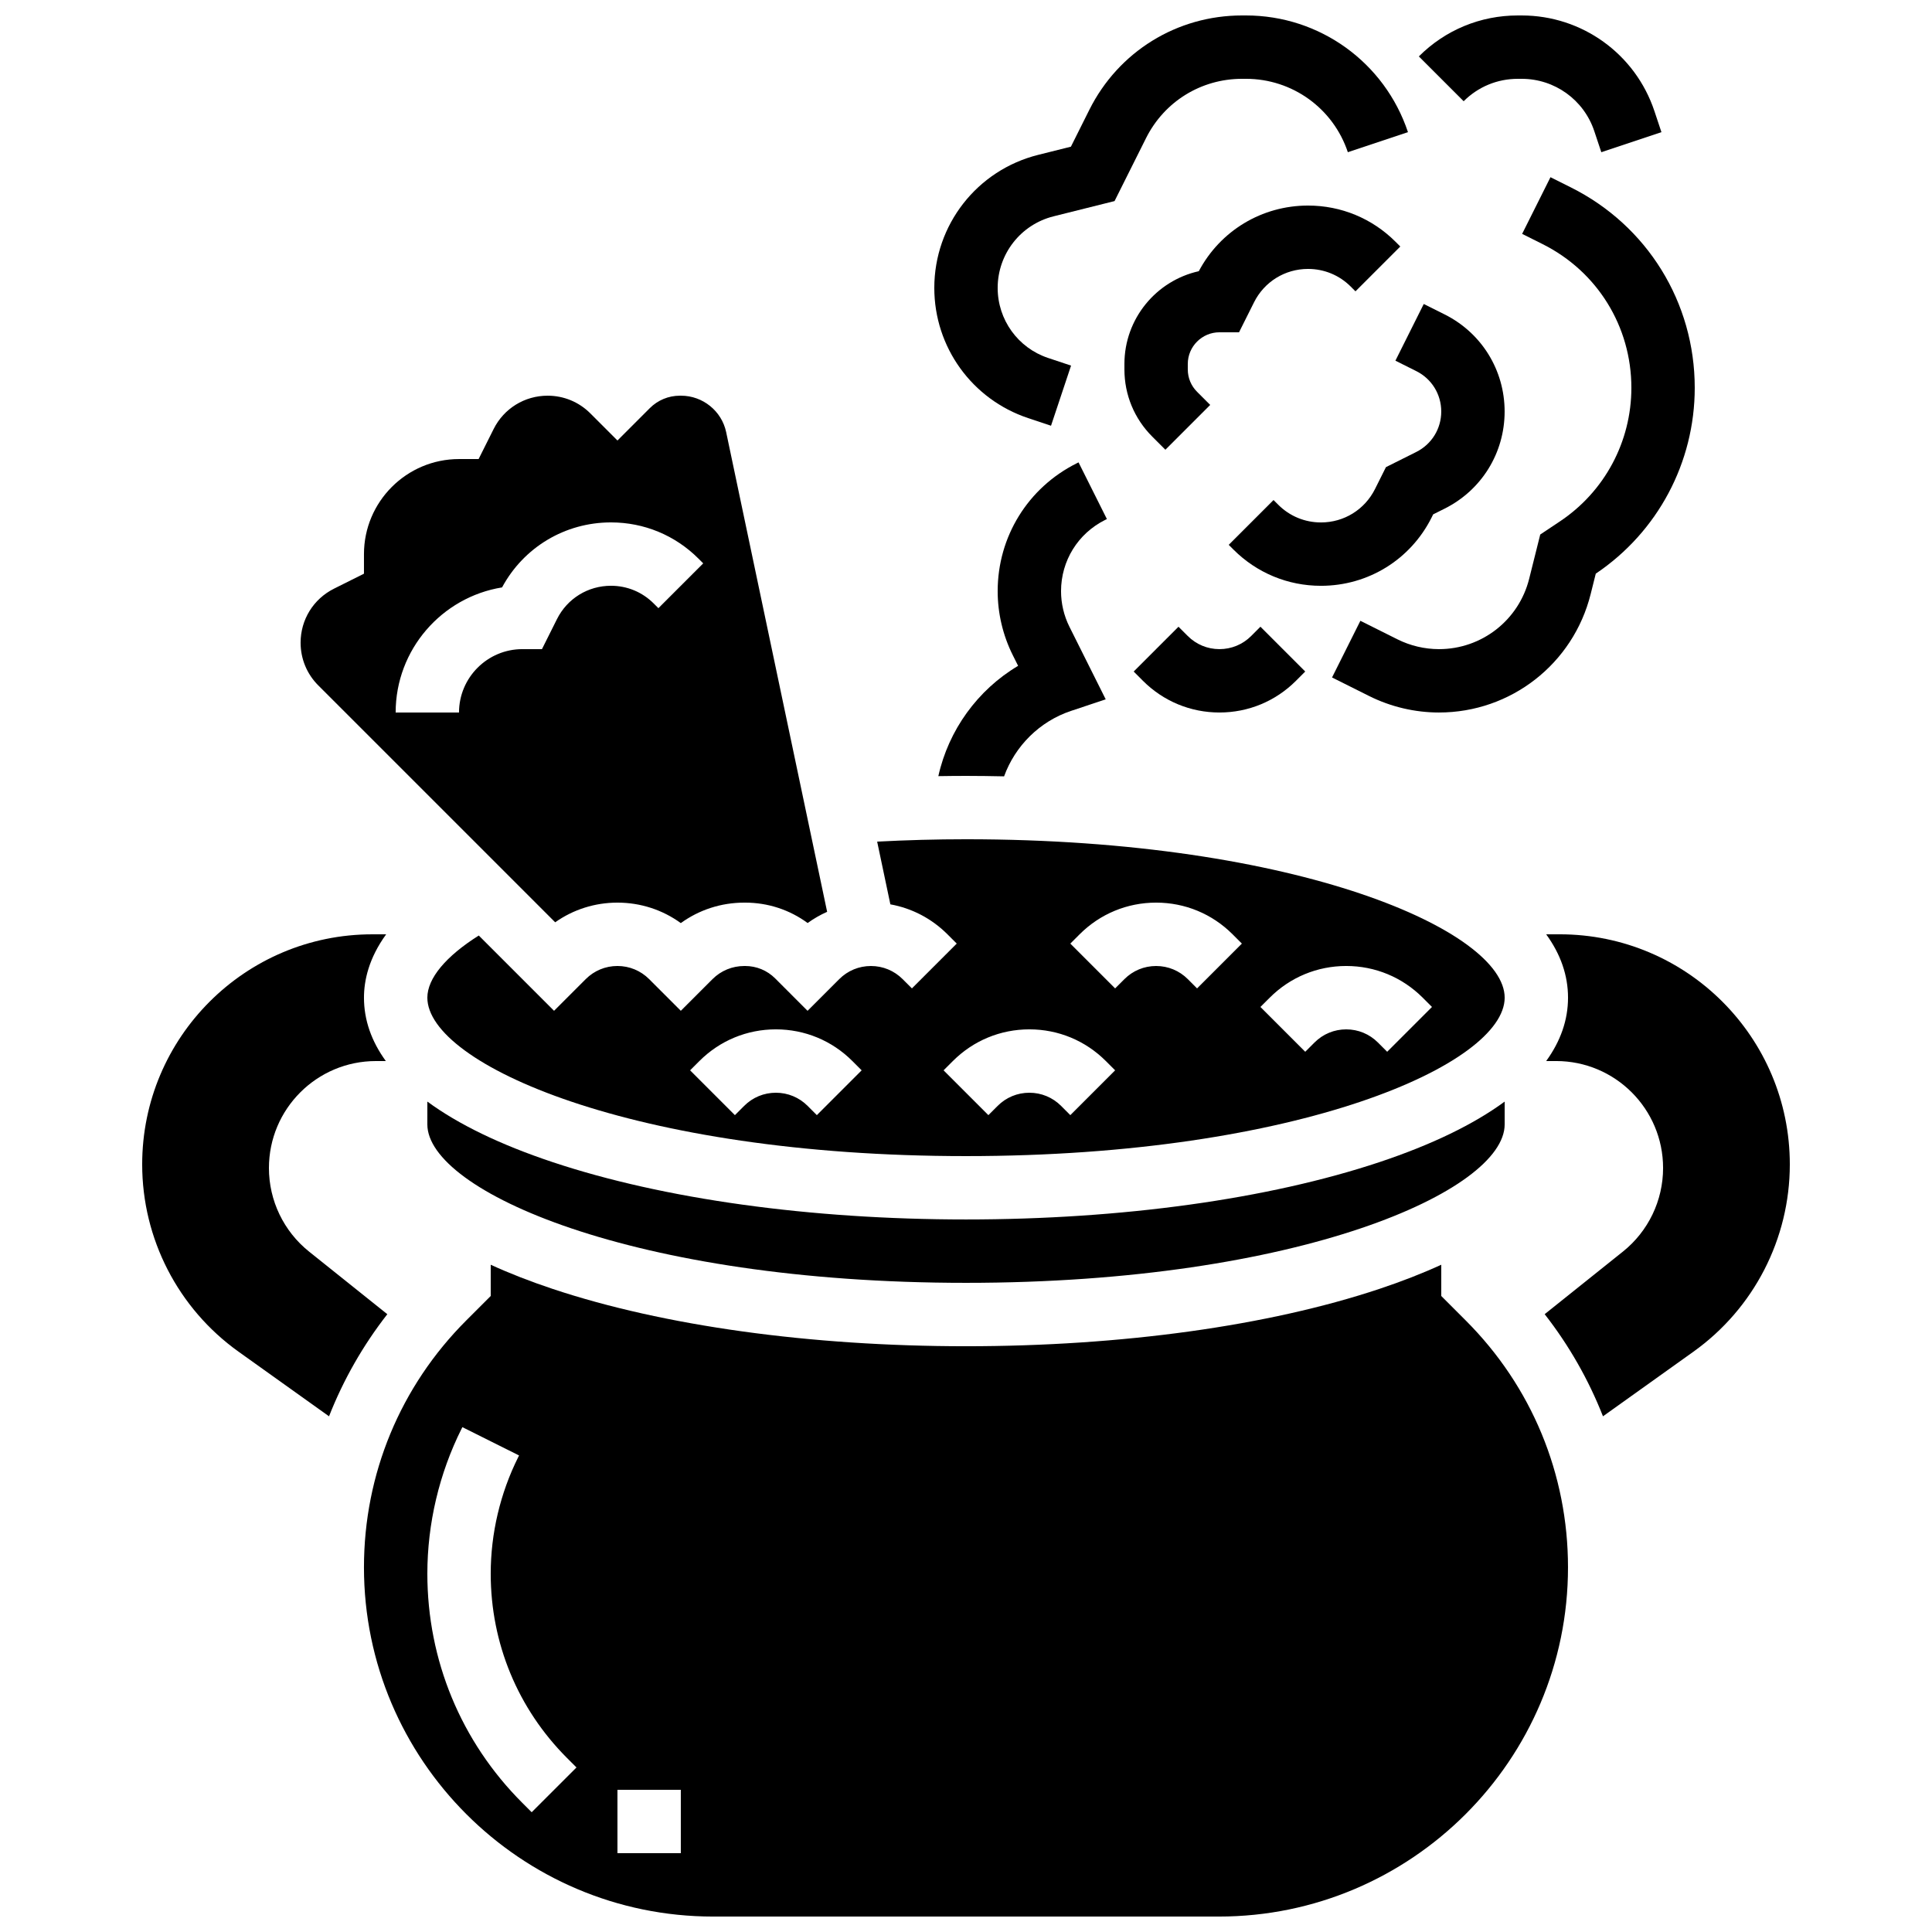 <?xml version="1.0" encoding="UTF-8"?>
<!-- Uploaded to: ICON Repo, www.iconrepo.com, Generator: ICON Repo Mixer Tools -->
<svg width="800px" height="800px" version="1.1" viewBox="144 144 512 512" xmlns="http://www.w3.org/2000/svg">
 <defs>
  <clipPath id="c">
   <path d="m240 479h320v172.9h-320z"/>
  </clipPath>
  <clipPath id="b">
   <path d="m391 148.09h127v108.91h-127z"/>
  </clipPath>
  <clipPath id="a">
   <path d="m520 148.09h65v36.906h-65z"/>
  </clipPath>
 </defs>
 <path d="m225.91 475.69c-6.727-5.383-10.641-13.527-10.641-22.141 0-15.664 12.695-28.359 28.355-28.359h2.625c-3.832-5.277-5.793-10.895-5.793-16.793 0-4.574 1.277-10.461 5.879-16.793h-3.672c-33.68 0-60.984 27.301-60.984 60.98 0 19.695 9.512 38.176 25.535 49.625l23.98 17.129c3.797-9.66 8.977-18.766 15.449-27.062z"/>
 <path d="m557.34 391.6h-3.586c3.832 5.277 5.789 10.895 5.789 16.793 0 5.898-1.961 11.516-5.789 16.793h2.625c15.66 0 28.355 12.695 28.355 28.355 0 8.613-3.918 16.762-10.641 22.141l-20.738 16.59c6.473 8.297 11.652 17.402 15.449 27.062l23.98-17.129c16.023-11.445 25.535-29.93 25.535-49.625 0-33.68-27.301-60.98-60.98-60.98z"/>
 <path d="m436.85 281.8 0.488-0.246-7.512-15.02-0.488 0.246c-12.918 6.457-20.945 19.445-20.945 33.891 0 5.852 1.383 11.711 4 16.945l1.418 2.836c-10.727 6.379-18.434 17.02-21.141 29.234 2.453-0.039 4.898-0.066 7.324-0.066 3.387 0 6.746 0.051 10.098 0.121 2.918-8.035 9.391-14.559 17.75-17.348l9.184-3.062-9.613-19.227c-1.457-2.914-2.227-6.176-2.227-9.434 0-8.043 4.469-15.273 11.664-18.871z"/>
 <path d="m291.13 388.42c4.797-3.387 10.508-5.215 16.5-5.215 6.117 0 11.938 1.902 16.793 5.426 4.859-3.523 10.699-5.426 16.832-5.426h0.211c6.043 0 11.789 1.895 16.57 5.406 1.621-1.176 3.352-2.168 5.164-2.969-4.922-23.375-19.691-93.535-26.758-127.12-1.176-5.598-6.203-9.66-11.945-9.66h-0.312c-3.019 0-5.856 1.176-7.988 3.309l-8.562 8.566-7.188-7.188c-3.023-3.023-7.043-4.688-11.32-4.688-6.102 0-11.59 3.391-14.316 8.848l-3.973 7.945h-5.191c-13.891 0-25.191 11.301-25.191 25.191v5.188l-7.945 3.973c-5.457 2.731-8.848 8.215-8.848 14.316 0 4.273 1.664 8.297 4.688 11.32zm-14.078-88.75c5.738-10.652 16.703-17.227 28.867-17.227 8.762 0 17 3.41 23.191 9.605l1.25 1.25-11.875 11.875-1.25-1.25c-3.023-3.023-7.043-4.688-11.32-4.688-6.102 0-11.59 3.391-14.316 8.848l-3.973 7.945h-5.188c-9.258 0-16.793 7.535-16.793 16.793l-16.793 0.004c0-16.688 12.23-30.57 28.199-33.156z"/>
 <path d="m349.44 403.3c-2.129-2.129-4.957-3.301-7.969-3.301h-0.211c-3.199 0-6.195 1.238-8.441 3.481l-8.395 8.391-8.398-8.398c-2.242-2.242-5.227-3.477-8.398-3.477s-6.152 1.234-8.398 3.477l-8.398 8.398-19.949-19.949c-8.723 5.5-13.629 11.352-13.629 16.473 0 17.531 54.305 41.984 142.75 41.984s142.75-24.453 142.75-41.984-54.305-41.984-142.75-41.984c-7.906 0-15.789 0.219-23.547 0.629 1.449 6.891 2.656 12.617 3.5 16.621 5.699 1.027 10.949 3.758 15.129 7.938l2.461 2.461-11.875 11.875-2.465-2.457c-2.242-2.242-5.227-3.477-8.398-3.477-3.172 0-6.152 1.234-8.398 3.477l-8.398 8.398zm131.05 5.094c5.414-5.414 12.613-8.398 20.27-8.398s14.855 2.981 20.27 8.398l2.461 2.461-11.875 11.875-2.457-2.461c-2.242-2.242-5.227-3.477-8.398-3.477-3.172 0-6.152 1.234-8.398 3.477l-2.461 2.461-11.875-11.875zm-50.379-16.793c5.414-5.414 12.613-8.398 20.27-8.398s14.855 2.981 20.27 8.398l2.461 2.461-11.875 11.875-2.457-2.461c-2.242-2.242-5.227-3.477-8.398-3.477s-6.152 1.234-8.398 3.477l-2.461 2.461-11.875-11.875zm-33.59 33.586c5.414-5.414 12.613-8.398 20.27-8.398s14.855 2.981 20.27 8.398l2.461 2.461-11.875 11.875-2.457-2.461c-2.242-2.242-5.227-3.477-8.398-3.477-3.172 0-6.152 1.234-8.398 3.477l-2.461 2.461-11.875-11.875zm-26.633 0 2.461 2.461-11.875 11.875-2.457-2.461c-2.242-2.242-5.227-3.477-8.398-3.477-3.172 0-6.152 1.234-8.398 3.477l-2.461 2.461-11.875-11.875 2.461-2.461c5.414-5.414 12.613-8.398 20.27-8.398 7.66 0.004 14.863 2.984 20.273 8.398z"/>
 <g clip-path="url(#c)">
  <path d="m525.95 487.45v-8.281c-4.949 2.269-10.426 4.41-16.422 6.41-29.379 9.793-68.277 15.188-109.53 15.188s-80.148-5.394-109.53-15.188c-6-2-11.473-4.141-16.422-6.41v8.281l-6.484 6.481c-17.48 17.48-27.109 40.719-27.109 65.438 0 51.027 41.516 92.539 92.543 92.539h134c51.023 0 92.539-41.512 92.539-92.539 0-24.719-9.625-47.957-27.105-65.434zm-241.05 136.81-2.5-2.5c-16.219-16.219-25.148-37.781-25.148-60.719 0-13.262 3.137-26.543 9.066-38.402l0.215-0.43 15.023 7.504-0.219 0.438c-4.773 9.547-7.293 20.227-7.293 30.898 0 18.453 7.188 35.797 20.23 48.848l2.5 2.5zm39.523 10.855h-16.793v-16.793h16.793z"/>
 </g>
 <path d="m400 467.17c-41.25 0-80.148-5.394-109.53-15.188-13.914-4.637-25.027-10.031-33.215-16.051l-0.004 6.051c0 17.531 54.305 41.984 142.75 41.984s142.75-24.453 142.75-41.984v-6.047c-8.191 6.019-19.305 11.414-33.215 16.051-29.383 9.789-68.281 15.184-109.53 15.184z"/>
 <g clip-path="url(#b)">
  <path d="m416.46 254.8 6.07 2.023 5.312-15.934-6.07-2.023c-8.004-2.664-13.379-10.125-13.379-18.559 0-8.992 6.094-16.801 14.82-18.98l16.156-4.039 8.34-16.676c4.848-9.699 14.598-15.723 25.441-15.723h1.059c12.262 0 23.105 7.816 26.984 19.449l15.934-5.312c-6.172-18.5-23.418-30.93-42.922-30.93h-1.059c-17.246 0-32.75 9.582-40.461 25.008l-4.883 9.77-8.66 2.164c-16.219 4.051-27.543 18.555-27.543 35.27 0 15.676 9.992 29.535 24.859 34.492z"/>
 </g>
 <path d="m467.17 232.06h5.188l3.973-7.945c2.731-5.457 8.215-8.848 14.316-8.848 4.273 0 8.297 1.664 11.32 4.688l1.25 1.25 11.875-11.875-1.25-1.25c-6.195-6.195-14.43-9.605-23.191-9.605-12.227 0-23.246 6.644-28.957 17.395-11.266 2.504-19.711 12.578-19.711 24.586v1.441c0 6.731 2.621 13.055 7.379 17.812l3.477 3.477 11.875-11.875-3.477-3.477c-1.586-1.586-2.461-3.695-2.461-5.938v-1.441c0-4.629 3.766-8.395 8.395-8.395z"/>
 <path d="m523.41 281.11 0.398-0.801 3.023-1.512c9.812-4.906 15.91-14.77 15.91-25.738s-6.094-20.832-15.906-25.738l-5.527-2.762-7.512 15.023 5.527 2.762c4.086 2.039 6.621 6.144 6.621 10.715 0 4.566-2.539 8.676-6.625 10.719l-8.031 4.016-2.902 5.809c-2.731 5.457-8.215 8.848-14.316 8.848-4.273 0-8.297-1.664-11.32-4.688l-1.25-1.25-11.875 11.875 1.25 1.25c6.195 6.195 14.434 9.605 23.191 9.605 12.508 0 23.75-6.949 29.344-18.133z"/>
 <g clip-path="url(#a)">
  <path d="m546.22 164.89h1.051c8.738 0 16.469 5.57 19.23 13.859l1.863 5.59 15.934-5.312-1.863-5.59c-5.055-15.156-19.188-25.34-35.168-25.34h-1.051c-9.902 0-19.207 3.856-26.207 10.855l11.875 11.875c3.832-3.828 8.922-5.938 14.336-5.938z"/>
 </g>
 <path d="m525.35 332.82c19.047 0 35.57-12.902 40.191-31.379l1.355-5.418c16.43-11.055 26.227-29.445 26.227-49.258 0-22.633-12.574-42.977-32.816-53.098l-5.414-2.707-7.512 15.02 5.414 2.707c14.52 7.258 23.535 21.848 23.535 38.078 0 14.266-7.086 27.508-18.957 35.422l-5.195 3.465-2.93 11.715c-2.746 10.984-12.574 18.66-23.898 18.66-3.805 0-7.613-0.898-11.016-2.602l-9.82-4.91-7.512 15.02 9.82 4.91c5.723 2.863 12.129 4.375 18.527 4.375z"/>
 <path d="m467.17 332.82c7.656 0 14.855-2.981 20.27-8.398l2.461-2.461-11.875-11.875-2.457 2.465c-2.242 2.242-5.227 3.477-8.398 3.477s-6.152-1.234-8.398-3.477l-2.461-2.461-11.875 11.875 2.461 2.461c5.418 5.414 12.617 8.395 20.273 8.395z"/>
</svg>